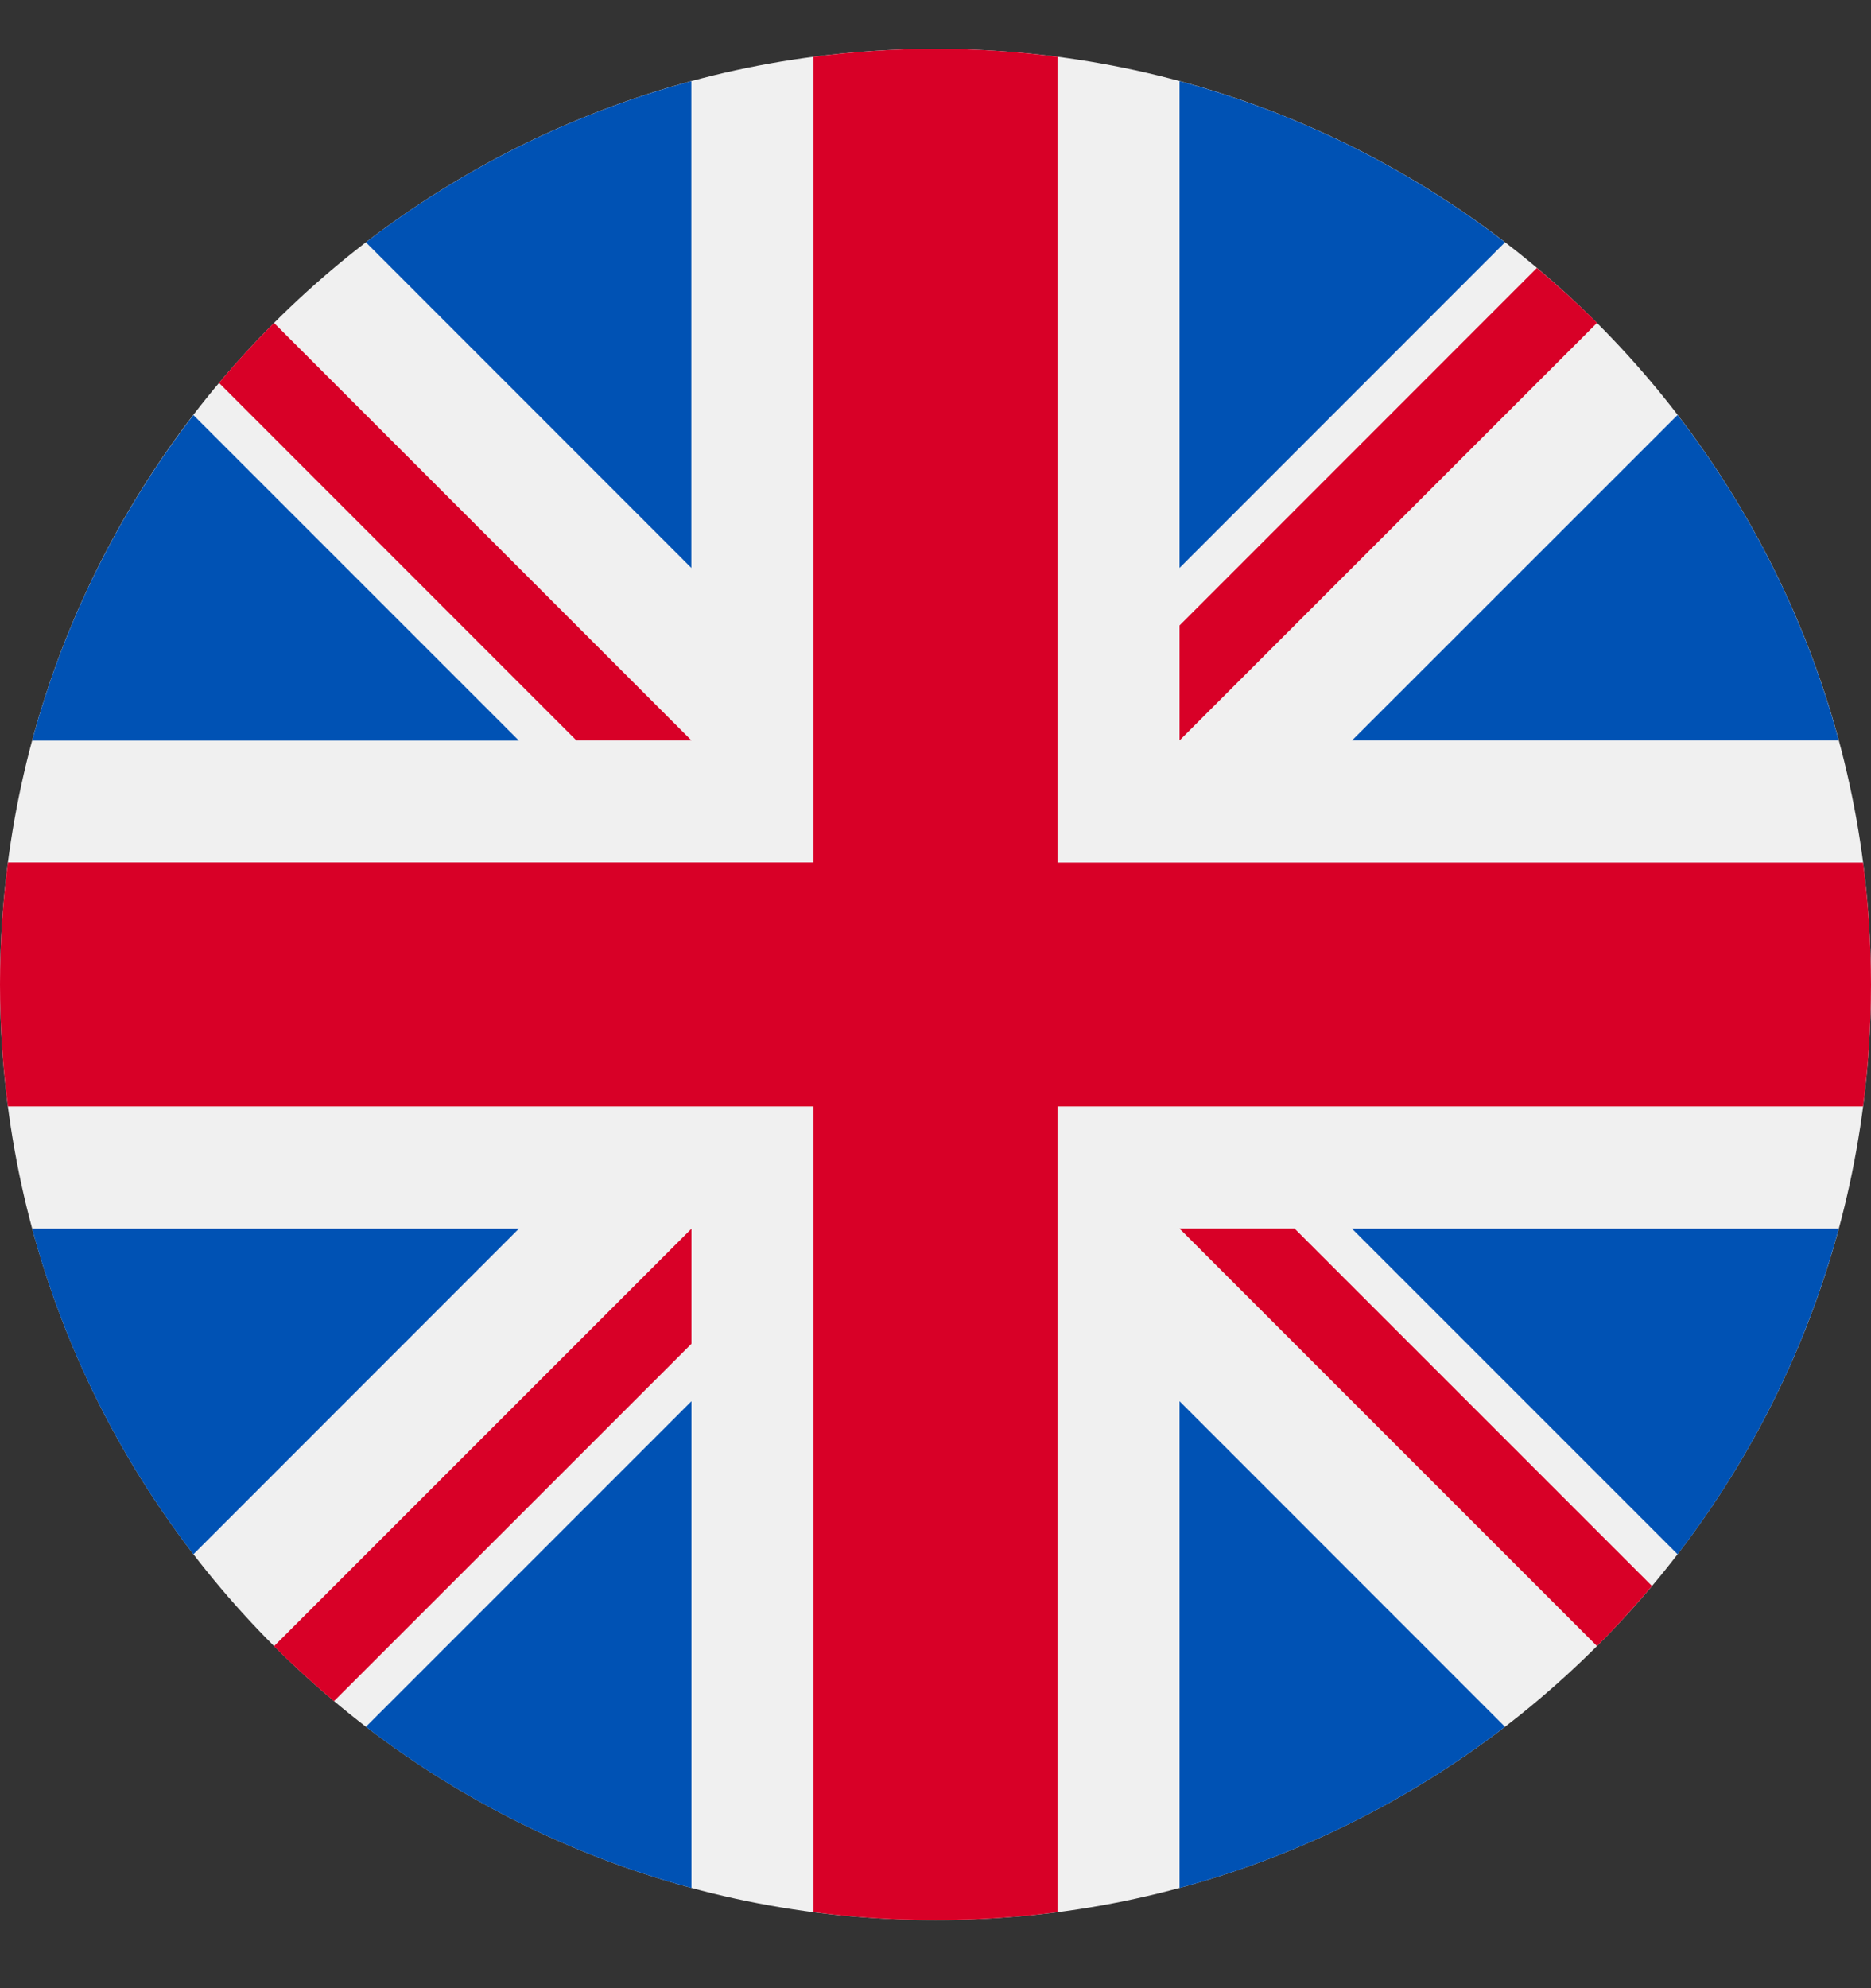 <svg width="16" height="17" viewBox="0 0 16 17" fill="none" xmlns="http://www.w3.org/2000/svg">
<rect x="0" y="0" width="16" height="17" fill="#333333" stroke="none"/>
<g clip-path="url(#clip0_13209_104659)">
<path d="M8 16.418C12.418 16.418 16 12.836 16 8.418C16 4 12.418 0.418 8 0.418C3.582 0.418 0 4 0 8.418C0 12.836 3.582 16.418 8 16.418Z" fill="#F0F0F0"/>
<path d="M1.654 3.549C1.025 4.366 0.551 5.309 0.275 6.332H4.437L1.654 3.549Z" fill="#0052B4"/>
<path d="M15.724 6.331C15.448 5.308 14.975 4.365 14.346 3.548L11.562 6.331H15.724Z" fill="#0052B4"/>
<path d="M0.275 10.506C0.551 11.53 1.025 12.472 1.654 13.29L4.437 10.506H0.275Z" fill="#0052B4"/>
<path d="M12.87 2.072C12.053 1.444 11.111 0.97 10.087 0.694V4.856L12.87 2.072Z" fill="#0052B4"/>
<path d="M3.129 14.765C3.946 15.393 4.889 15.867 5.913 16.143V11.981L3.129 14.765Z" fill="#0052B4"/>
<path d="M5.912 0.694C4.889 0.97 3.946 1.444 3.129 2.072L5.912 4.856V0.694Z" fill="#0052B4"/>
<path d="M10.087 16.143C11.111 15.867 12.053 15.393 12.87 14.765L10.087 11.981V16.143Z" fill="#0052B4"/>
<path d="M11.562 10.506L14.346 13.29C14.975 12.472 15.448 11.53 15.724 10.506H11.562Z" fill="#0052B4"/>
<path d="M15.932 7.375H9.044H9.043V0.486C8.702 0.441 8.354 0.418 8 0.418C7.646 0.418 7.298 0.441 6.957 0.486V7.374V7.374H0.068C0.023 7.716 0 8.064 0 8.418C0 8.772 0.023 9.12 0.068 9.461H6.956H6.957V16.35C7.298 16.395 7.646 16.418 8 16.418C8.354 16.418 8.702 16.395 9.043 16.35V9.461V9.461H15.932C15.977 9.12 16 8.772 16 8.418C16 8.064 15.977 7.716 15.932 7.375Z" fill="#D80027"/>
<path d="M10.087 10.505L13.657 14.075C13.821 13.911 13.978 13.739 14.127 13.561L11.071 10.505H10.087V10.505Z" fill="#D80027"/>
<path d="M5.913 10.506H5.913L2.343 14.076C2.507 14.24 2.678 14.396 2.856 14.546L5.913 11.49V10.506Z" fill="#D80027"/>
<path d="M5.913 6.331V6.331L2.343 2.761C2.179 2.925 2.022 3.096 1.873 3.274L4.929 6.331H5.913V6.331Z" fill="#D80027"/>
<path d="M10.087 6.331L13.657 2.761C13.493 2.597 13.321 2.441 13.143 2.291L10.087 5.348V6.331Z" fill="#D80027"/>
</g>
<defs>
<clipPath id="clip0_13209_104659">
<rect width="16" height="16" fill="white" transform="translate(0 0.418)"/>
</clipPath>
</defs>
</svg>
